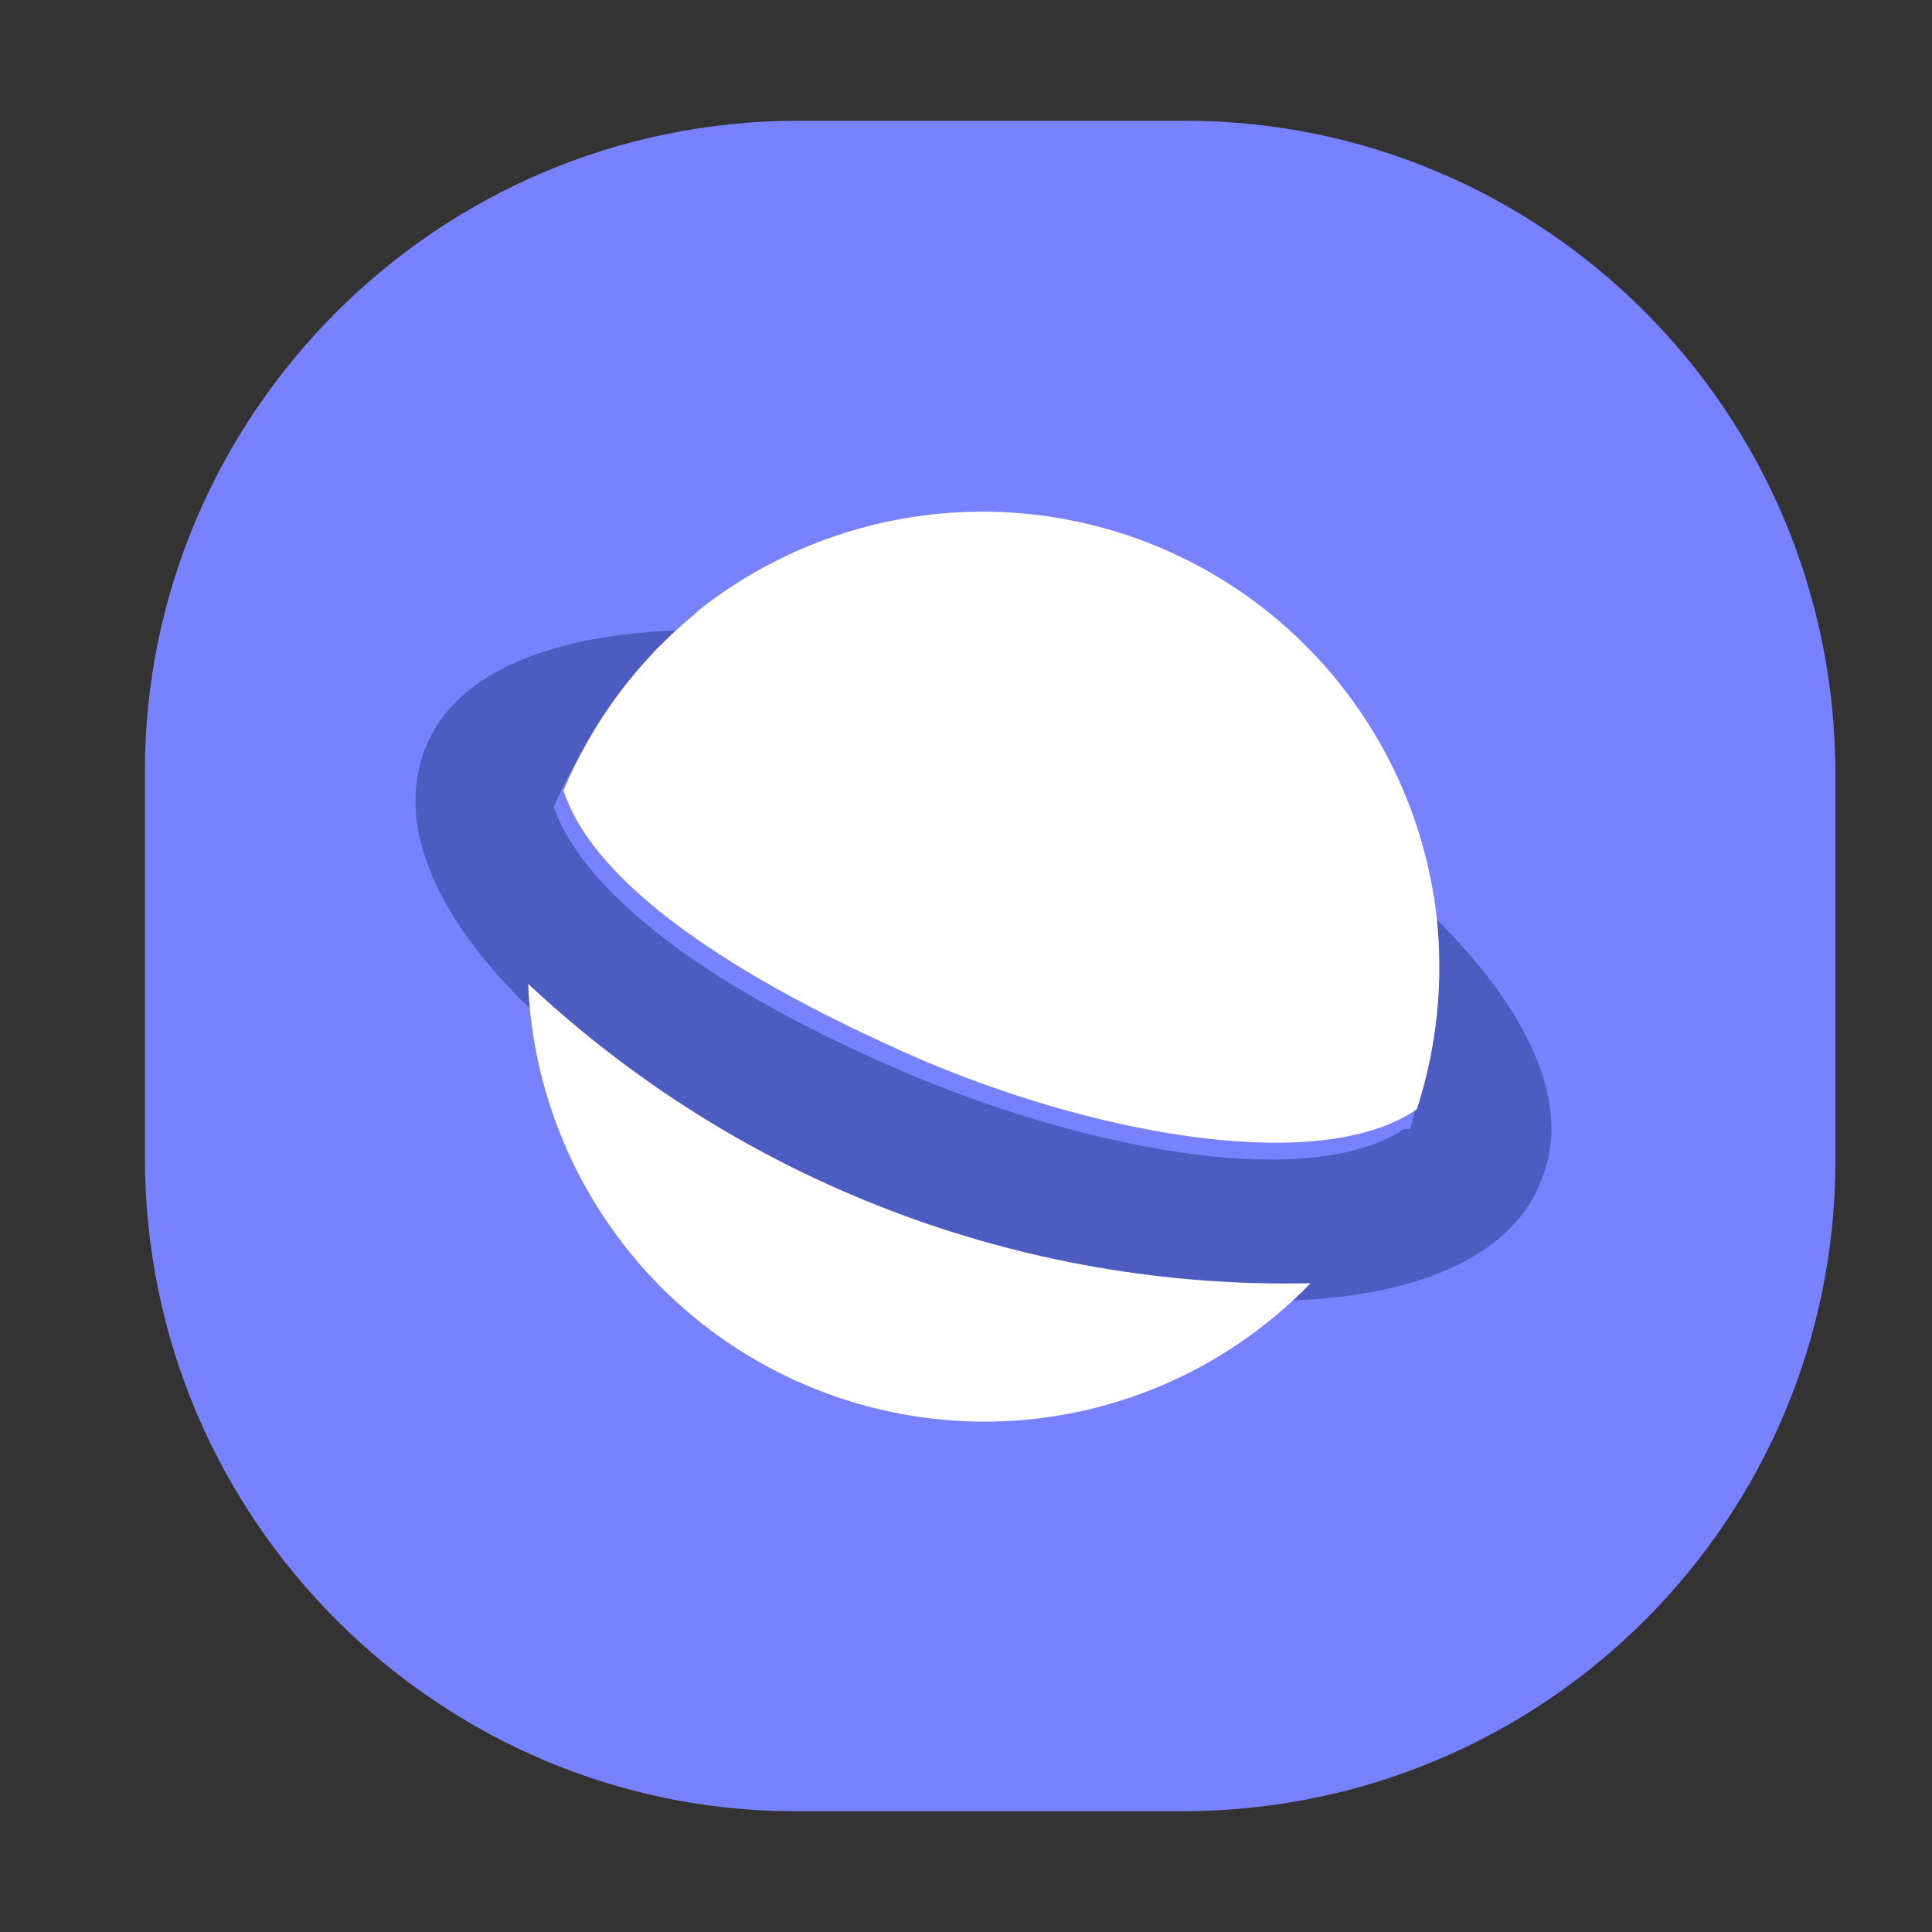 <svg width="20" height="20" viewBox="0 0 20 20" fill="none" xmlns="http://www.w3.org/2000/svg">
<rect x="0" y="0" width="20" height="20" fill="#333333" stroke="none"/>
<path d="M8.267 1.25H12.267C15.967 1.25 19 4.25 19 8.017V12.017C19 15.717 16 18.75 12.233 18.75H8.233C4.567 18.75 1.5 15.75 1.5 11.983V7.983C1.5 4.317 4.5 1.25 8.267 1.25Z" fill="#7882FF"/>
<path d="M14.832 10.19L14.799 9.623L14.632 9.29C15.732 10.29 16.299 11.356 15.965 12.19C15.698 12.956 14.765 13.39 13.498 13.456C12.265 13.523 10.732 13.256 9.165 12.656C7.764 12.158 6.482 11.375 5.399 10.356C4.499 9.456 4.099 8.523 4.399 7.756C4.699 6.956 5.732 6.556 7.099 6.523H7.132C6.521 7.009 6.04 7.639 5.732 8.356C6.032 9.19 7.199 10.19 9.499 11.156C11.365 11.923 13.565 12.323 14.532 11.69H14.598C14.732 11.19 14.832 10.69 14.832 10.19Z" fill="#4D5CC1"/>
<path d="M14.867 9.45C14.948 10.134 14.88 10.828 14.667 11.483C13.7 12.15 11.467 11.784 9.567 10.983C7.267 9.983 6.1 9.017 5.833 8.183C6.132 7.47 6.601 6.84 7.2 6.35L7.233 6.317C7.892 5.796 8.678 5.46 9.51 5.343C10.341 5.226 11.189 5.332 11.966 5.651C12.743 5.97 13.422 6.49 13.931 7.158C14.441 7.825 14.764 8.617 14.867 9.45ZM10.2 14.717C8.979 14.718 7.804 14.247 6.922 13.402C6.04 12.557 5.518 11.404 5.467 10.184C7.657 12.237 10.565 13.351 13.567 13.284C13.126 13.739 12.598 14.101 12.013 14.348C11.429 14.594 10.801 14.72 10.167 14.717H10.2Z" fill="white"/>
</svg>
